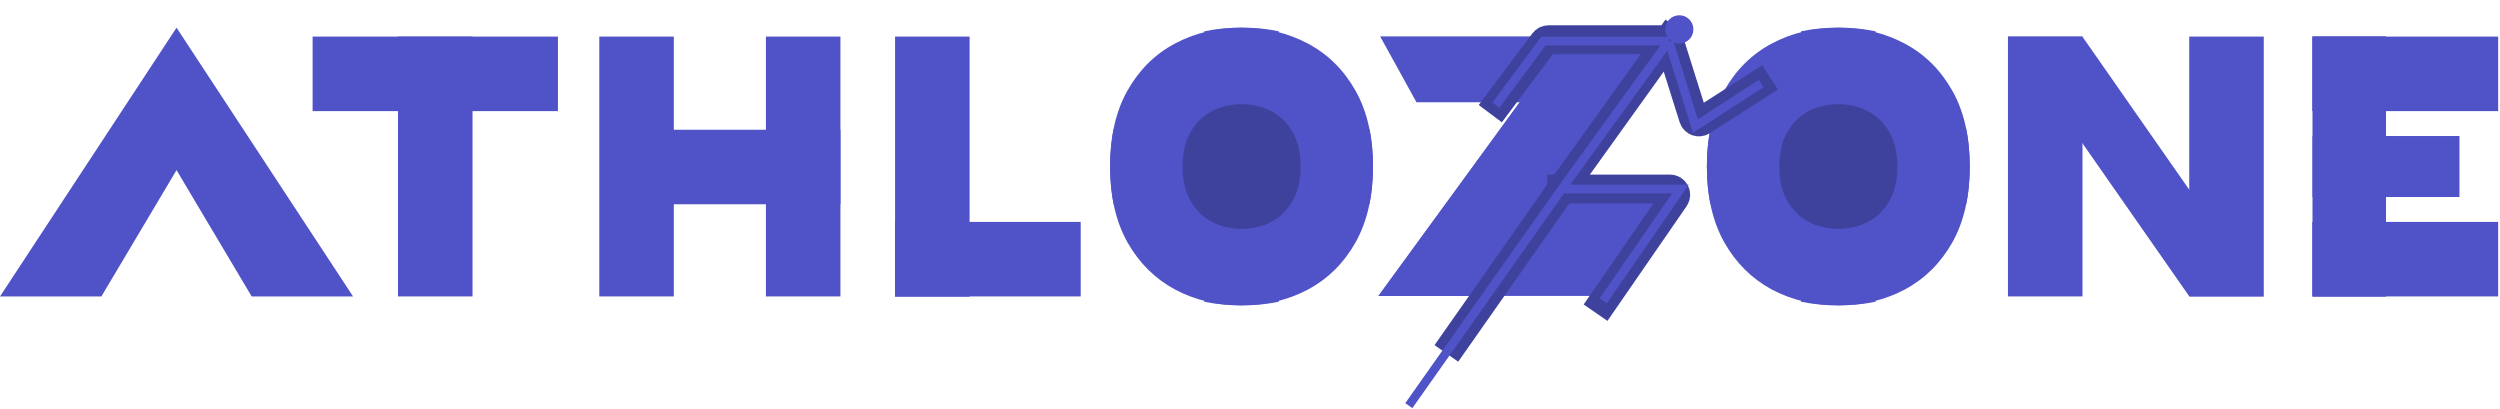 <svg width="593" height="97" viewBox="0 0 593 97" fill="none" xmlns="http://www.w3.org/2000/svg">
<path d="M467.224 39.496C467.224 46.633 465.837 52.653 463.061 57.557C460.286 62.44 456.54 66.144 451.824 68.669C447.108 71.173 441.849 72.425 436.048 72.425C430.205 72.425 424.925 71.163 420.209 68.638C415.514 66.092 411.778 62.377 409.003 57.494C406.248 52.59 404.871 46.591 404.871 39.496C404.871 32.359 406.248 26.349 409.003 21.466C411.778 16.562 415.514 12.858 420.209 10.354C424.925 7.829 430.205 6.566 436.048 6.566C441.849 6.566 447.108 7.829 451.824 10.354C456.54 12.858 460.286 16.562 463.061 21.466C465.837 26.349 467.224 32.359 467.224 39.496Z" fill="#5053C7"/>
<path fill-rule="evenodd" clip-rule="evenodd" d="M466.407 48.335C466.953 45.608 467.226 42.662 467.226 39.496C467.226 36.327 466.953 33.381 466.406 30.657H405.687C405.145 33.381 404.873 36.327 404.873 39.496C404.873 42.66 405.147 45.606 405.695 48.335H466.407Z" fill="#5053C7"/>
<path fill-rule="evenodd" clip-rule="evenodd" d="M444.887 7.433C442.159 6.856 439.212 6.567 436.045 6.567C432.878 6.567 429.932 6.856 427.209 7.433L427.209 71.569C429.932 72.142 432.878 72.429 436.045 72.429C439.21 72.429 442.158 72.139 444.887 71.56L444.887 7.433Z" fill="#5053C7"/>
<path d="M548.53 32.264L583.384 32.264V46.728L548.53 46.728V32.264Z" fill="#5053C7"/>
<path d="M142.403 30.776L199.348 30.776V48.454L142.403 48.454V30.776Z" fill="#5053C7"/>
<path d="M74.152 8.679L132.346 8.679V26.357L103.521 26.357L74.152 26.357V8.679Z" fill="#5053C7"/>
<rect x="565.957" y="8.679" width="61.634" height="17.433" transform="rotate(90 565.957 8.679)" fill="#5053C7"/>
<path d="M548.53 52.635L592.562 52.635V70.313H548.53V52.635Z" fill="#5053C7"/>
<path d="M548.53 52.635H565.958V70.314H548.53V52.635Z" fill="#5053C7"/>
<path d="M548.53 8.679L592.562 8.679V26.357L548.53 26.357V8.679Z" fill="#5053C7"/>
<path d="M548.53 8.679L565.958 8.679V26.358L548.53 26.358V8.679Z" fill="#5053C7"/>
<path d="M493.965 8.679L493.965 70.313L476.287 70.313L476.287 8.679L493.965 8.679Z" fill="#5053C7"/>
<path d="M493.943 8.683L536.961 70.308L519.303 70.308L476.303 8.683L493.943 8.683Z" fill="#5053C7"/>
<path d="M536.966 8.679L536.966 70.313L519.288 70.313L519.288 8.679L536.966 8.679Z" fill="#5053C7"/>
<path d="M41.873 6.566L83.746 70.314H59.697L41.873 40.352L24.05 70.314H0L41.873 6.566Z" fill="#5053C7"/>
<path d="M112.082 8.679L112.082 70.313L94.404 70.313L94.404 8.679L112.082 8.679Z" fill="#5053C7"/>
<rect x="159.829" y="8.679" width="61.634" height="17.678" transform="rotate(90 159.829 8.679)" fill="#5053C7"/>
<path d="M212.311 52.635L256.342 52.635V70.313H212.311V52.635Z" fill="#5053C7"/>
<rect x="199.354" y="8.679" width="61.634" height="17.678" transform="rotate(90 199.354 8.679)" fill="#5053C7"/>
<path d="M229.989 8.679L229.989 70.313L212.311 70.313L212.311 8.679L229.989 8.679Z" fill="#5053C7"/>
<path d="M325.664 39.496C325.664 46.633 324.276 52.653 321.501 57.557C318.725 62.44 314.979 66.144 310.263 68.669C305.547 71.173 300.288 72.425 294.487 72.425C288.644 72.425 283.365 71.163 278.648 68.638C273.953 66.092 270.218 62.377 267.442 57.494C264.688 52.59 263.311 46.591 263.311 39.496C263.311 32.359 264.688 26.349 267.442 21.466C270.218 16.562 273.953 12.858 278.648 10.354C283.365 7.829 288.644 6.566 294.487 6.566C300.288 6.566 305.547 7.829 310.263 10.354C314.979 12.858 318.725 16.562 321.501 21.466C324.276 26.349 325.664 32.359 325.664 39.496Z" fill="#5053C7"/>
<path d="M450.055 39.497C450.055 42.703 449.431 45.407 448.185 47.61C446.938 49.804 445.255 51.468 443.137 52.602C441.018 53.727 438.656 54.289 436.05 54.289C433.426 54.289 431.054 53.722 428.936 52.588C426.827 51.444 425.149 49.776 423.902 47.582C422.665 45.379 422.046 42.684 422.046 39.497C422.046 36.291 422.665 33.592 423.902 31.398C425.149 29.196 426.827 27.532 428.936 26.407C431.054 25.273 433.426 24.706 436.05 24.706C438.656 24.706 441.018 25.273 443.137 26.407C445.255 27.532 446.938 29.196 448.185 31.398C449.431 33.592 450.055 36.291 450.055 39.497Z" fill="#3E429C"/>
<path d="M371.024 8.629H397.01L371.609 44.904H395.138L377.459 70.193H326.965L360.568 24.261H335.989L327.367 8.629H371.024Z" fill="#5053C7"/>
<path d="M371.822 8.629H397.01L352.916 70.192H326.965L371.822 8.629Z" fill="#5053C7"/>
<path d="M395.849 9.424H367.315C366.886 9.424 366.482 9.626 366.224 9.969L355.551 24.215M395.849 9.424L370.448 44.836M395.849 9.424L401.684 27.972C401.954 28.829 402.964 29.195 403.72 28.71L416.975 20.201M345.047 81.02L370.448 44.836M370.448 44.836H396.114C397.212 44.836 397.859 46.068 397.235 46.972L380.413 71.347" stroke="#3E429C" stroke-width="6.855" stroke-linecap="square"/>
<path d="M395.849 9.758L366.097 9.756L354.826 24.939M395.849 9.758L370.448 44.835M395.849 9.758L402.162 29.893L417.76 19.817M334.166 96.22L370.448 44.835M370.448 44.835H398.603L380.307 71.346" stroke="#5053C7" stroke-width="2.056"/>
<ellipse cx="398.332" cy="6.97" rx="3.34" ry="3.352" fill="#5053C7"/>
<path d="M212.311 52.635H229.99V70.314H212.311V52.635Z" fill="#5053C7"/>
<path fill-rule="evenodd" clip-rule="evenodd" d="M324.858 48.335C325.404 45.608 325.677 42.662 325.677 39.496C325.677 36.327 325.404 33.381 324.857 30.657H264.139C263.596 33.381 263.324 36.327 263.324 39.496C263.324 42.66 263.598 45.606 264.146 48.335H324.858Z" fill="#5053C7"/>
<path fill-rule="evenodd" clip-rule="evenodd" d="M303.338 7.432C300.611 6.855 297.664 6.566 294.497 6.566C291.329 6.566 288.384 6.855 285.66 7.433L285.66 71.569C288.384 72.142 291.329 72.428 294.497 72.428C297.662 72.428 300.609 72.139 303.338 71.56L303.338 7.432Z" fill="#5053C7"/>
<path d="M308.509 39.497C308.509 42.703 307.885 45.407 306.639 47.61C305.392 49.804 303.709 51.468 301.591 52.602C299.472 53.727 297.11 54.289 294.504 54.289C291.88 54.289 289.508 53.722 287.39 52.588C285.281 51.444 283.603 49.776 282.356 47.582C281.119 45.379 280.5 42.684 280.5 39.497C280.5 36.291 281.119 33.592 282.356 31.398C283.603 29.196 285.281 27.532 287.39 26.407C289.508 25.273 291.88 24.706 294.504 24.706C297.11 24.706 299.472 25.273 301.591 26.407C303.709 27.532 305.392 29.196 306.639 31.398C307.885 33.592 308.509 36.291 308.509 39.497Z" fill="#3E429C"/>
</svg>
